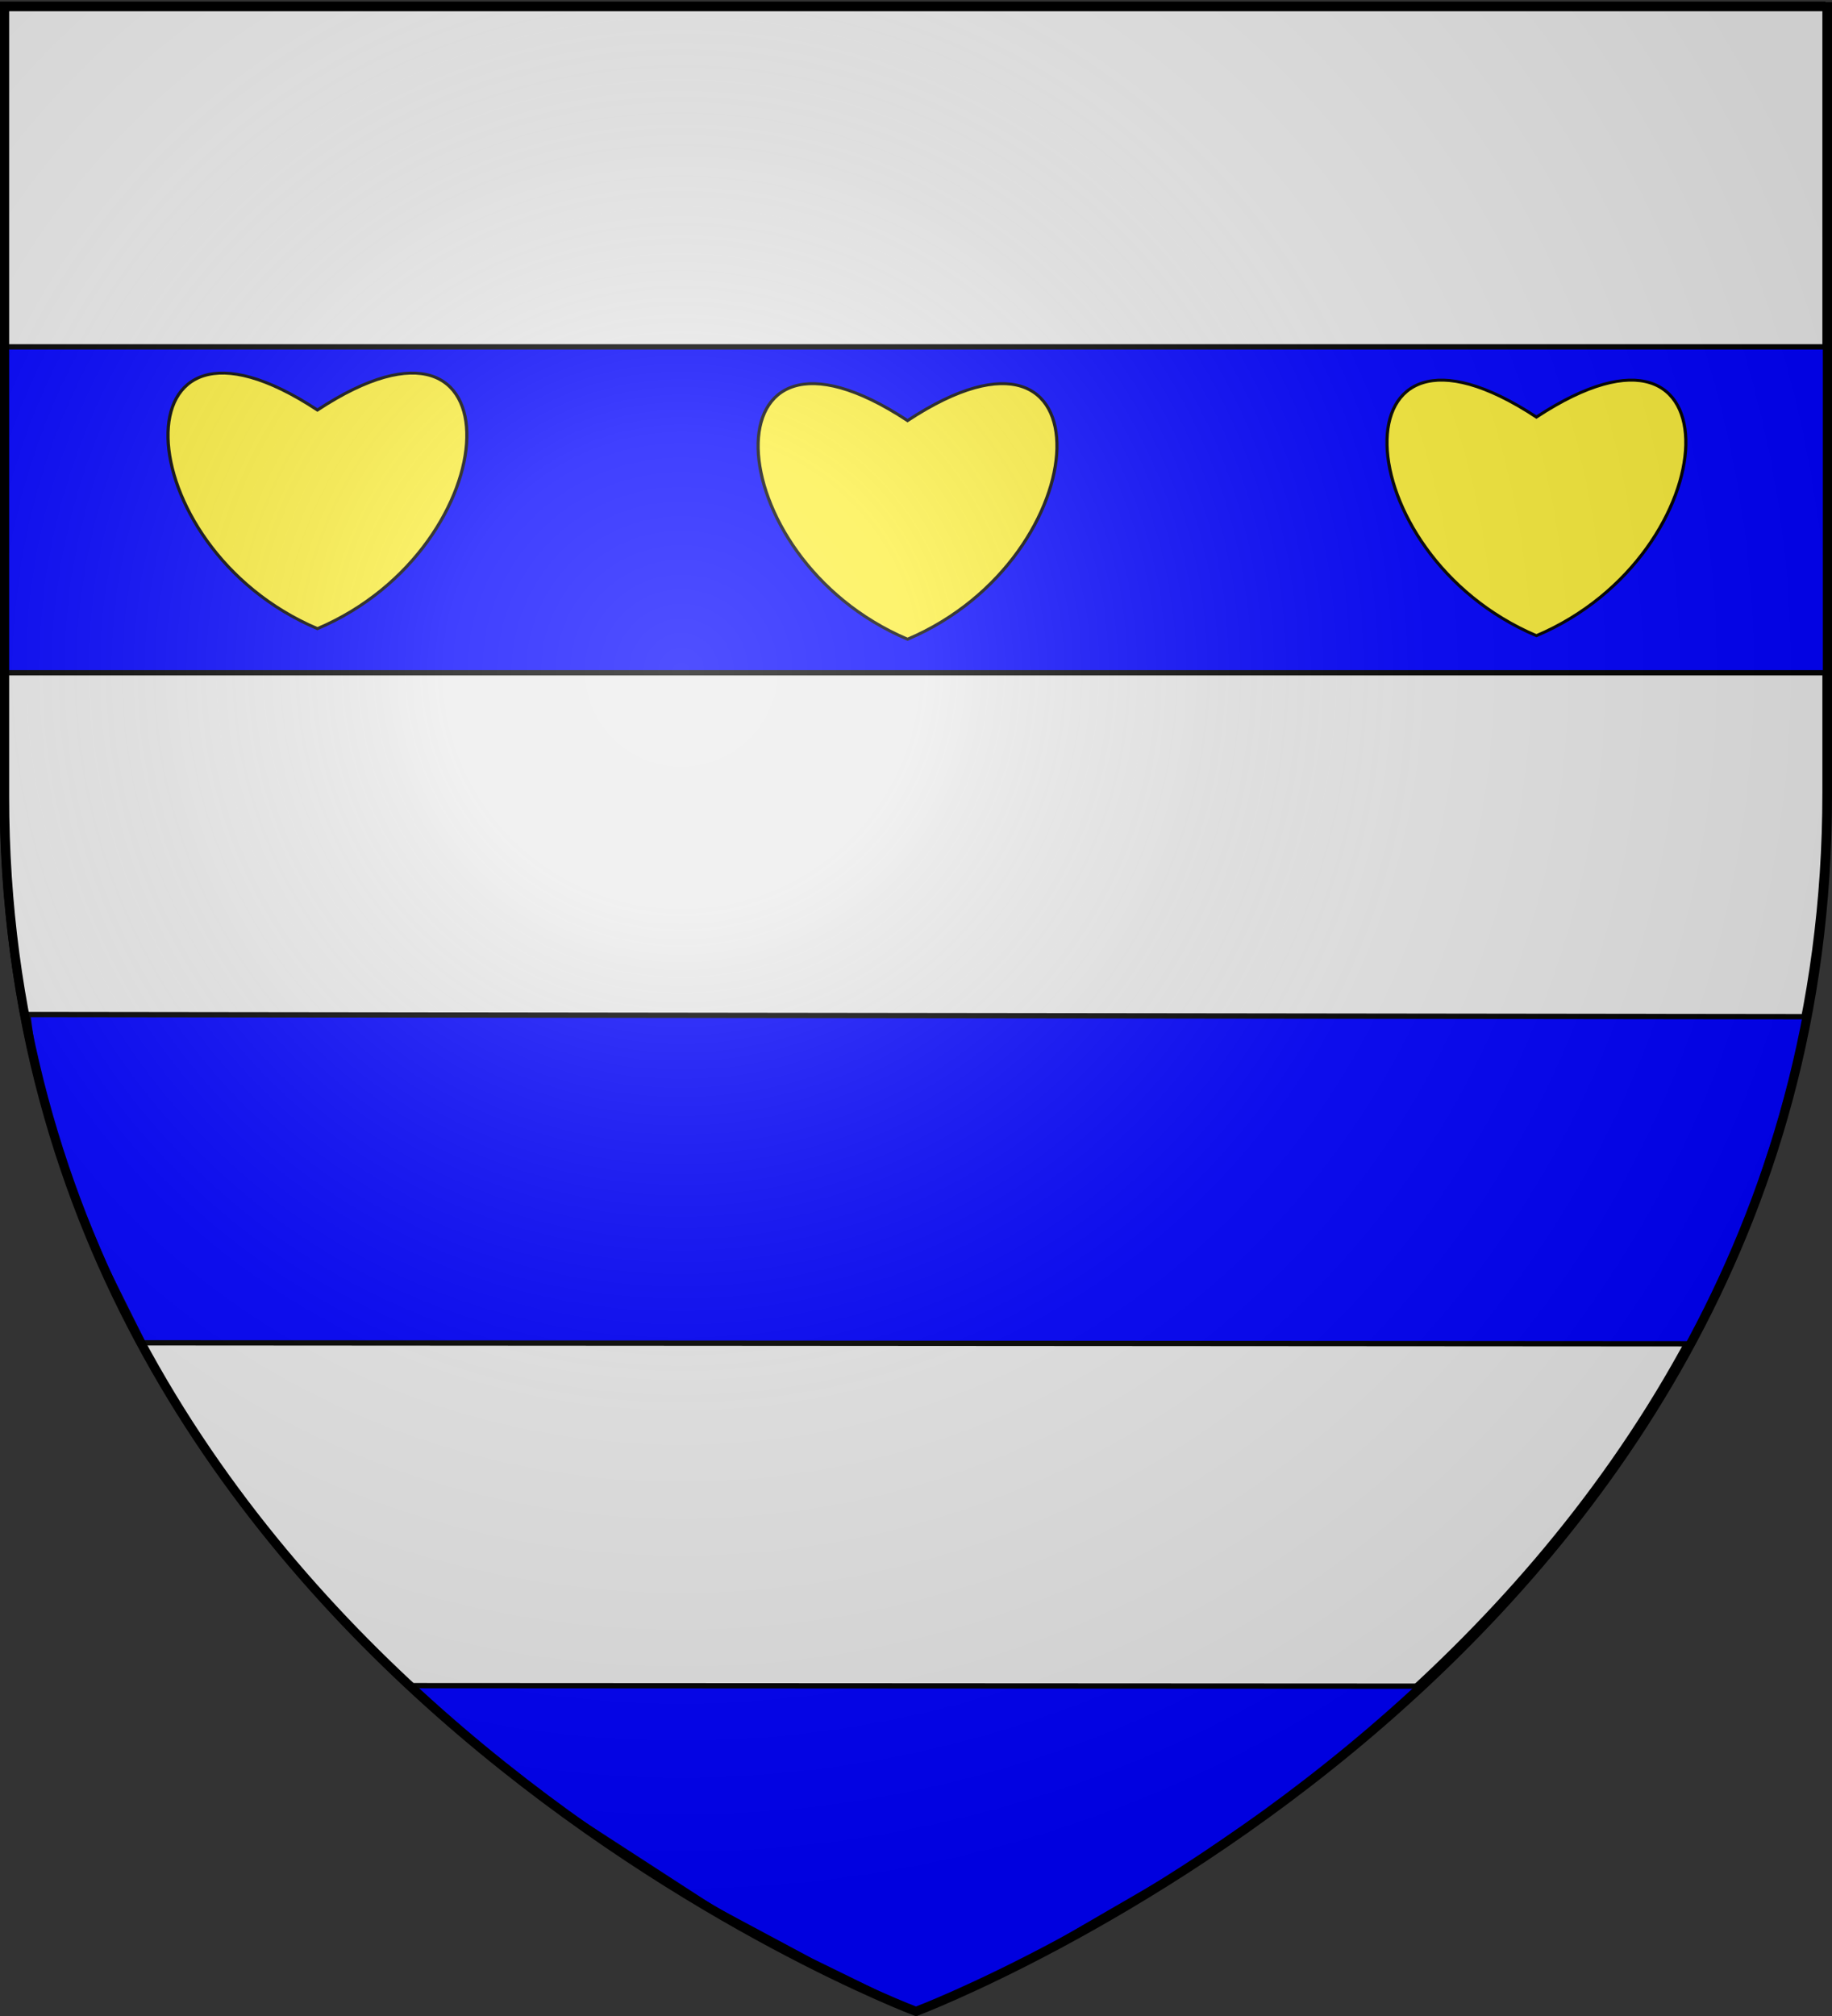 <svg xmlns="http://www.w3.org/2000/svg" xmlns:xlink="http://www.w3.org/1999/xlink" height="660" width="600" version="1.0"><rect width="100%" height="100%" fill="#333333" stroke="none"/><defs><linearGradient id="b"><stop style="stop-color:white;stop-opacity:.314" offset="0"/><stop offset=".19" style="stop-color:white;stop-opacity:.251"/><stop style="stop-color:#6b6b6b;stop-opacity:.125" offset=".6"/><stop style="stop-color:black;stop-opacity:.125" offset="1"/></linearGradient><linearGradient id="a"><stop offset="0" style="stop-color:#fd0000;stop-opacity:1"/><stop style="stop-color:#e77275;stop-opacity:.659" offset=".5"/><stop style="stop-color:black;stop-opacity:.323" offset="1"/></linearGradient><radialGradient xlink:href="#b" id="c" gradientUnits="userSpaceOnUse" gradientTransform="matrix(1.353 0 0 1.349 -76.476 -85.747)" cx="221.445" cy="226.331" fx="221.445" fy="226.331" r="300"/></defs><g style="display:inline"><path style="fill:#ececec;fill-opacity:1;fill-rule:evenodd;stroke:#000;stroke-width:1px;stroke-linecap:butt;stroke-linejoin:miter;stroke-opacity:1" d="M298.846 657.346s298.5-112.32 298.5-397.772V1.023h-597v258.551c0 285.452 298.5 397.772 298.5 397.772z"/><path style="opacity:1;fill:#00f;fill-opacity:1;fill-rule:nonzero;stroke:#000;stroke-width:1.728;stroke-miterlimit:4;stroke-dasharray:none;stroke-opacity:1" d="M1.238 113.558H599.24v106.705H1.238z"/><path style="fill:#00f;fill-opacity:1;fill-rule:evenodd;stroke:#000;stroke-width:1.728;stroke-linecap:butt;stroke-linejoin:miter;stroke-miterlimit:4;stroke-dasharray:none;stroke-opacity:1" d="m10.356 341.649-1.228-9.514 582.54.713-1.873 9.929-7.7 27.968-10.349 31.09-8.572 19.864-9.603 18.23-506.745-.318-12.463-25.024-9.862-23.356-7.67-22.46-6.475-27.122zM152.935 568.065l-18.411-16.22 330.952.174-11.865 10.369-21.184 18.46-20.952 14.684-26.05 17.89-21.797 12.616-28.043 16.275-35.188 16.64-34.924-17.093-31.893-17.07-34.721-22.512-23.95-15.57-21.974-18.643z"/><g style="stroke:#000;stroke-opacity:1;stroke-width:5.763;stroke-miterlimit:4;stroke-dasharray:none"><path style="fill:#fcef3c;fill-opacity:1;fill-rule:evenodd;stroke:#000;stroke-width:5.763;stroke-linecap:butt;stroke-linejoin:miter;stroke-miterlimit:4;stroke-dasharray:none;stroke-opacity:1" d="M367.337 203.935c370.963-264.246 349.965 267.576 0 428.566-349.966-160.99-370.964-692.812 0-428.566z" transform="matrix(.181 0 0 .167 230.744 103.641)"/></g><g style="display:inline;stroke:#000;stroke-opacity:1;stroke-width:5.763;stroke-miterlimit:4;stroke-dasharray:none"><path style="fill:#fcef3c;fill-opacity:1;fill-rule:evenodd;stroke:#000;stroke-width:5.763;stroke-linecap:butt;stroke-linejoin:miter;stroke-miterlimit:4;stroke-dasharray:none;stroke-opacity:1" d="M367.337 203.935c370.963-264.246 349.965 267.576 0 428.566-349.966-160.99-370.964-692.812 0-428.566z" transform="matrix(.181 0 0 .167 37.475 100.18)"/></g><g style="display:inline;stroke:#000;stroke-opacity:1;stroke-width:5.763;stroke-miterlimit:4;stroke-dasharray:none"><path style="fill:#fcef3c;fill-opacity:1;fill-rule:evenodd;stroke:#000;stroke-width:5.763;stroke-linecap:butt;stroke-linejoin:miter;stroke-miterlimit:4;stroke-dasharray:none;stroke-opacity:1" d="M367.337 203.935c370.963-264.246 349.965 267.576 0 428.566-349.966-160.99-370.964-692.812 0-428.566z" transform="matrix(.181 0 0 .167 436.705 102.487)"/></g></g><g style="display:inline"><path d="M301.154 658.5s298.5-112.32 298.5-397.772V2.176h-597v258.552c0 285.452 298.5 397.772 298.5 397.772z" style="opacity:1;fill:url(#c);fill-opacity:1;fill-rule:evenodd;stroke:none;stroke-width:1px;stroke-linecap:butt;stroke-linejoin:miter;stroke-opacity:1"/></g><g style="display:inline"><path d="M300 658.5S1.5 546.18 1.5 260.728V2.176h597v258.552C598.5 546.18 300 658.5 300 658.5z" style="opacity:1;fill:none;fill-opacity:1;fill-rule:evenodd;stroke:#000;stroke-width:3;stroke-linecap:butt;stroke-linejoin:miter;stroke-miterlimit:4;stroke-dasharray:none;stroke-opacity:1"/></g></svg>